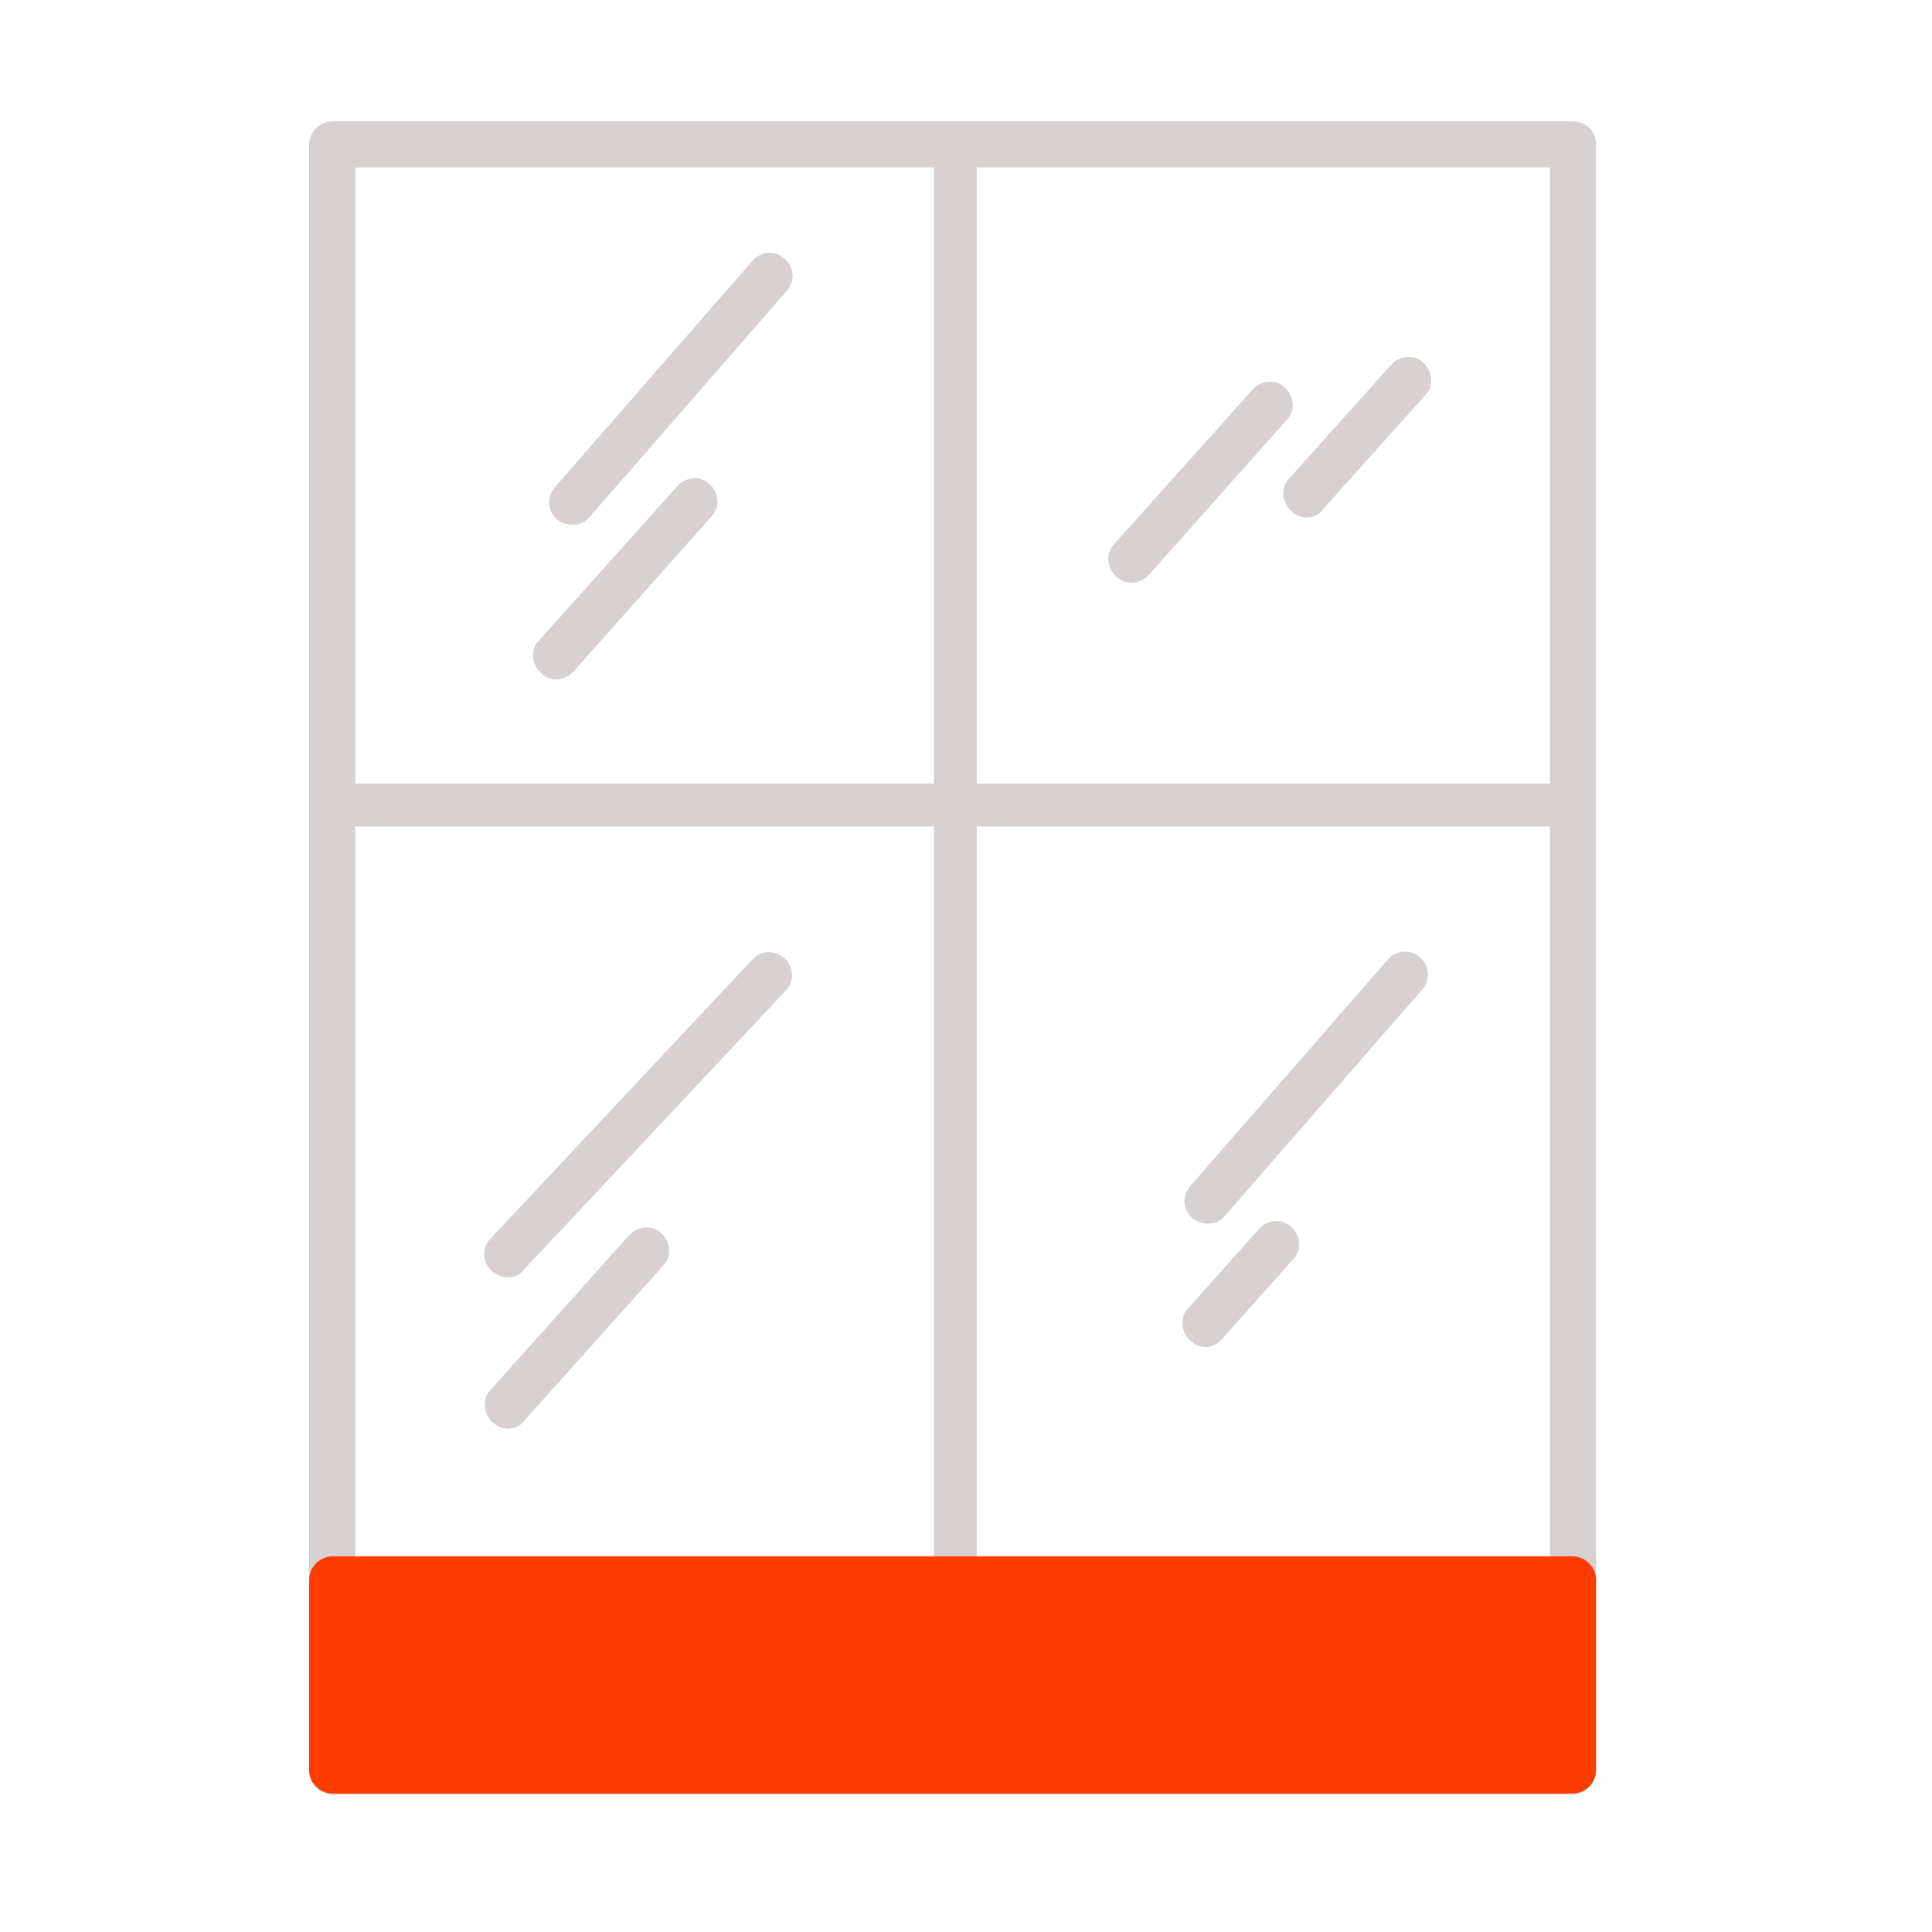 <?xml version="1.0" encoding="utf-8"?>
<!-- Generator: Adobe Illustrator 20.1.0, SVG Export Plug-In . SVG Version: 6.00 Build 0)  -->
<svg version="1.1" id="Calque_1" xmlns="http://www.w3.org/2000/svg" xmlns:xlink="http://www.w3.org/1999/xlink" x="0px" y="0px"
	 viewBox="0 0 180 180" style="enable-background:new 0 0 180 180;" xml:space="preserve">
<path style="fill:#D7D1D1;" d="M146.5,11.3H31c-1.2,0-2.2,1-2.2,2.2v151.5c0,1.2,1,2.2,2.2,2.2h115.5c1.2,0,2.2-1,2.2-2.2V13.4
	C148.7,12.2,147.7,11.3,146.5,11.3z M144.4,73H91V15.6h53.4V73z M87,15.6V73H33.1V15.6H87z M33.1,162.8V77H87v80c0,1.1,0.9,2,2,2
	s2-0.9,2-2V77h53.4v85.8H33.1z"/>
<g>
	<path style="fill:#FF3C00;" d="M146.5,167.1H31c-1.2,0-2.2-1-2.2-2.2v-17.7c0-1.2,1-2.2,2.2-2.2h115.5c1.2,0,2.2,1,2.2,2.2v17.7
		C148.7,166.1,147.7,167.1,146.5,167.1z"/>
</g>
<path style="fill:#D7D1D1;" d="M53.3,48.9c-0.5,0-1-0.2-1.4-0.5c-0.9-0.8-1-2.1-0.2-3l18.4-21.1c0.8-0.9,2.1-1,3-0.2
	c0.9,0.8,1,2.1,0.2,3L54.9,48.2C54.5,48.7,53.9,48.9,53.3,48.9z"/>
<path style="fill:#D7D1D1;" d="M51.8,63.3c-0.5,0-1-0.2-1.4-0.6c-0.9-0.8-1-2.2-0.2-3l12.9-14.4c0.8-0.9,2.2-1,3-0.2
	c0.9,0.8,1,2.2,0.2,3L53.4,62.6C53,63,52.4,63.3,51.8,63.3z"/>
<path style="fill:#D7D1D1;" d="M105.4,54.3c-0.5,0-1-0.2-1.4-0.6c-0.9-0.8-1-2.2-0.2-3l12.9-14.4c0.8-0.9,2.2-1,3-0.2
	c0.9,0.8,1,2.2,0.2,3L107,53.6C106.6,54,106,54.3,105.4,54.3z"/>
<path style="fill:#D7D1D1;" d="M121.7,48.2c-0.5,0-1-0.2-1.4-0.6c-0.9-0.8-1-2.2-0.2-3l9.5-10.6c0.8-0.9,2.2-1,3-0.2
	c0.9,0.8,1,2.2,0.2,3l-9.5,10.6C122.9,48,122.3,48.2,121.7,48.2z"/>
<path style="fill:#D7D1D1;" d="M47.3,133.1c-0.5,0-1-0.2-1.4-0.6c-0.9-0.8-1-2.2-0.2-3l12.9-14.4c0.8-0.9,2.2-1,3-0.2
	c0.9,0.8,1,2.2,0.2,3l-12.9,14.4C48.5,132.9,47.9,133.1,47.3,133.1z"/>
<path style="fill:#D7D1D1;" d="M47.3,119c-0.5,0-1.1-0.2-1.5-0.6c-0.9-0.8-0.9-2.2-0.1-3l24.4-26c0.8-0.9,2.2-0.9,3-0.1
	c0.9,0.8,0.9,2.2,0.1,3l-24.4,26C48.5,118.8,47.9,119,47.3,119z"/>
<path style="fill:#D7D1D1;" d="M112.5,114c-0.5,0-1-0.2-1.4-0.5c-0.9-0.8-1-2.1-0.2-3l18.4-21.1c0.8-0.9,2.1-1,3-0.2
	c0.9,0.8,1,2.1,0.2,3l-18.4,21.1C113.7,113.8,113.1,114,112.5,114z"/>
<path style="fill:#D7D1D1;" d="M112.3,125.5c-0.5,0-1-0.2-1.4-0.6c-0.9-0.8-1-2.2-0.2-3l6.6-7.4c0.8-0.9,2.2-1,3-0.2
	c0.9,0.8,1,2.2,0.2,3l-6.6,7.4C113.5,125.2,112.9,125.5,112.3,125.5z"/>
</svg>
